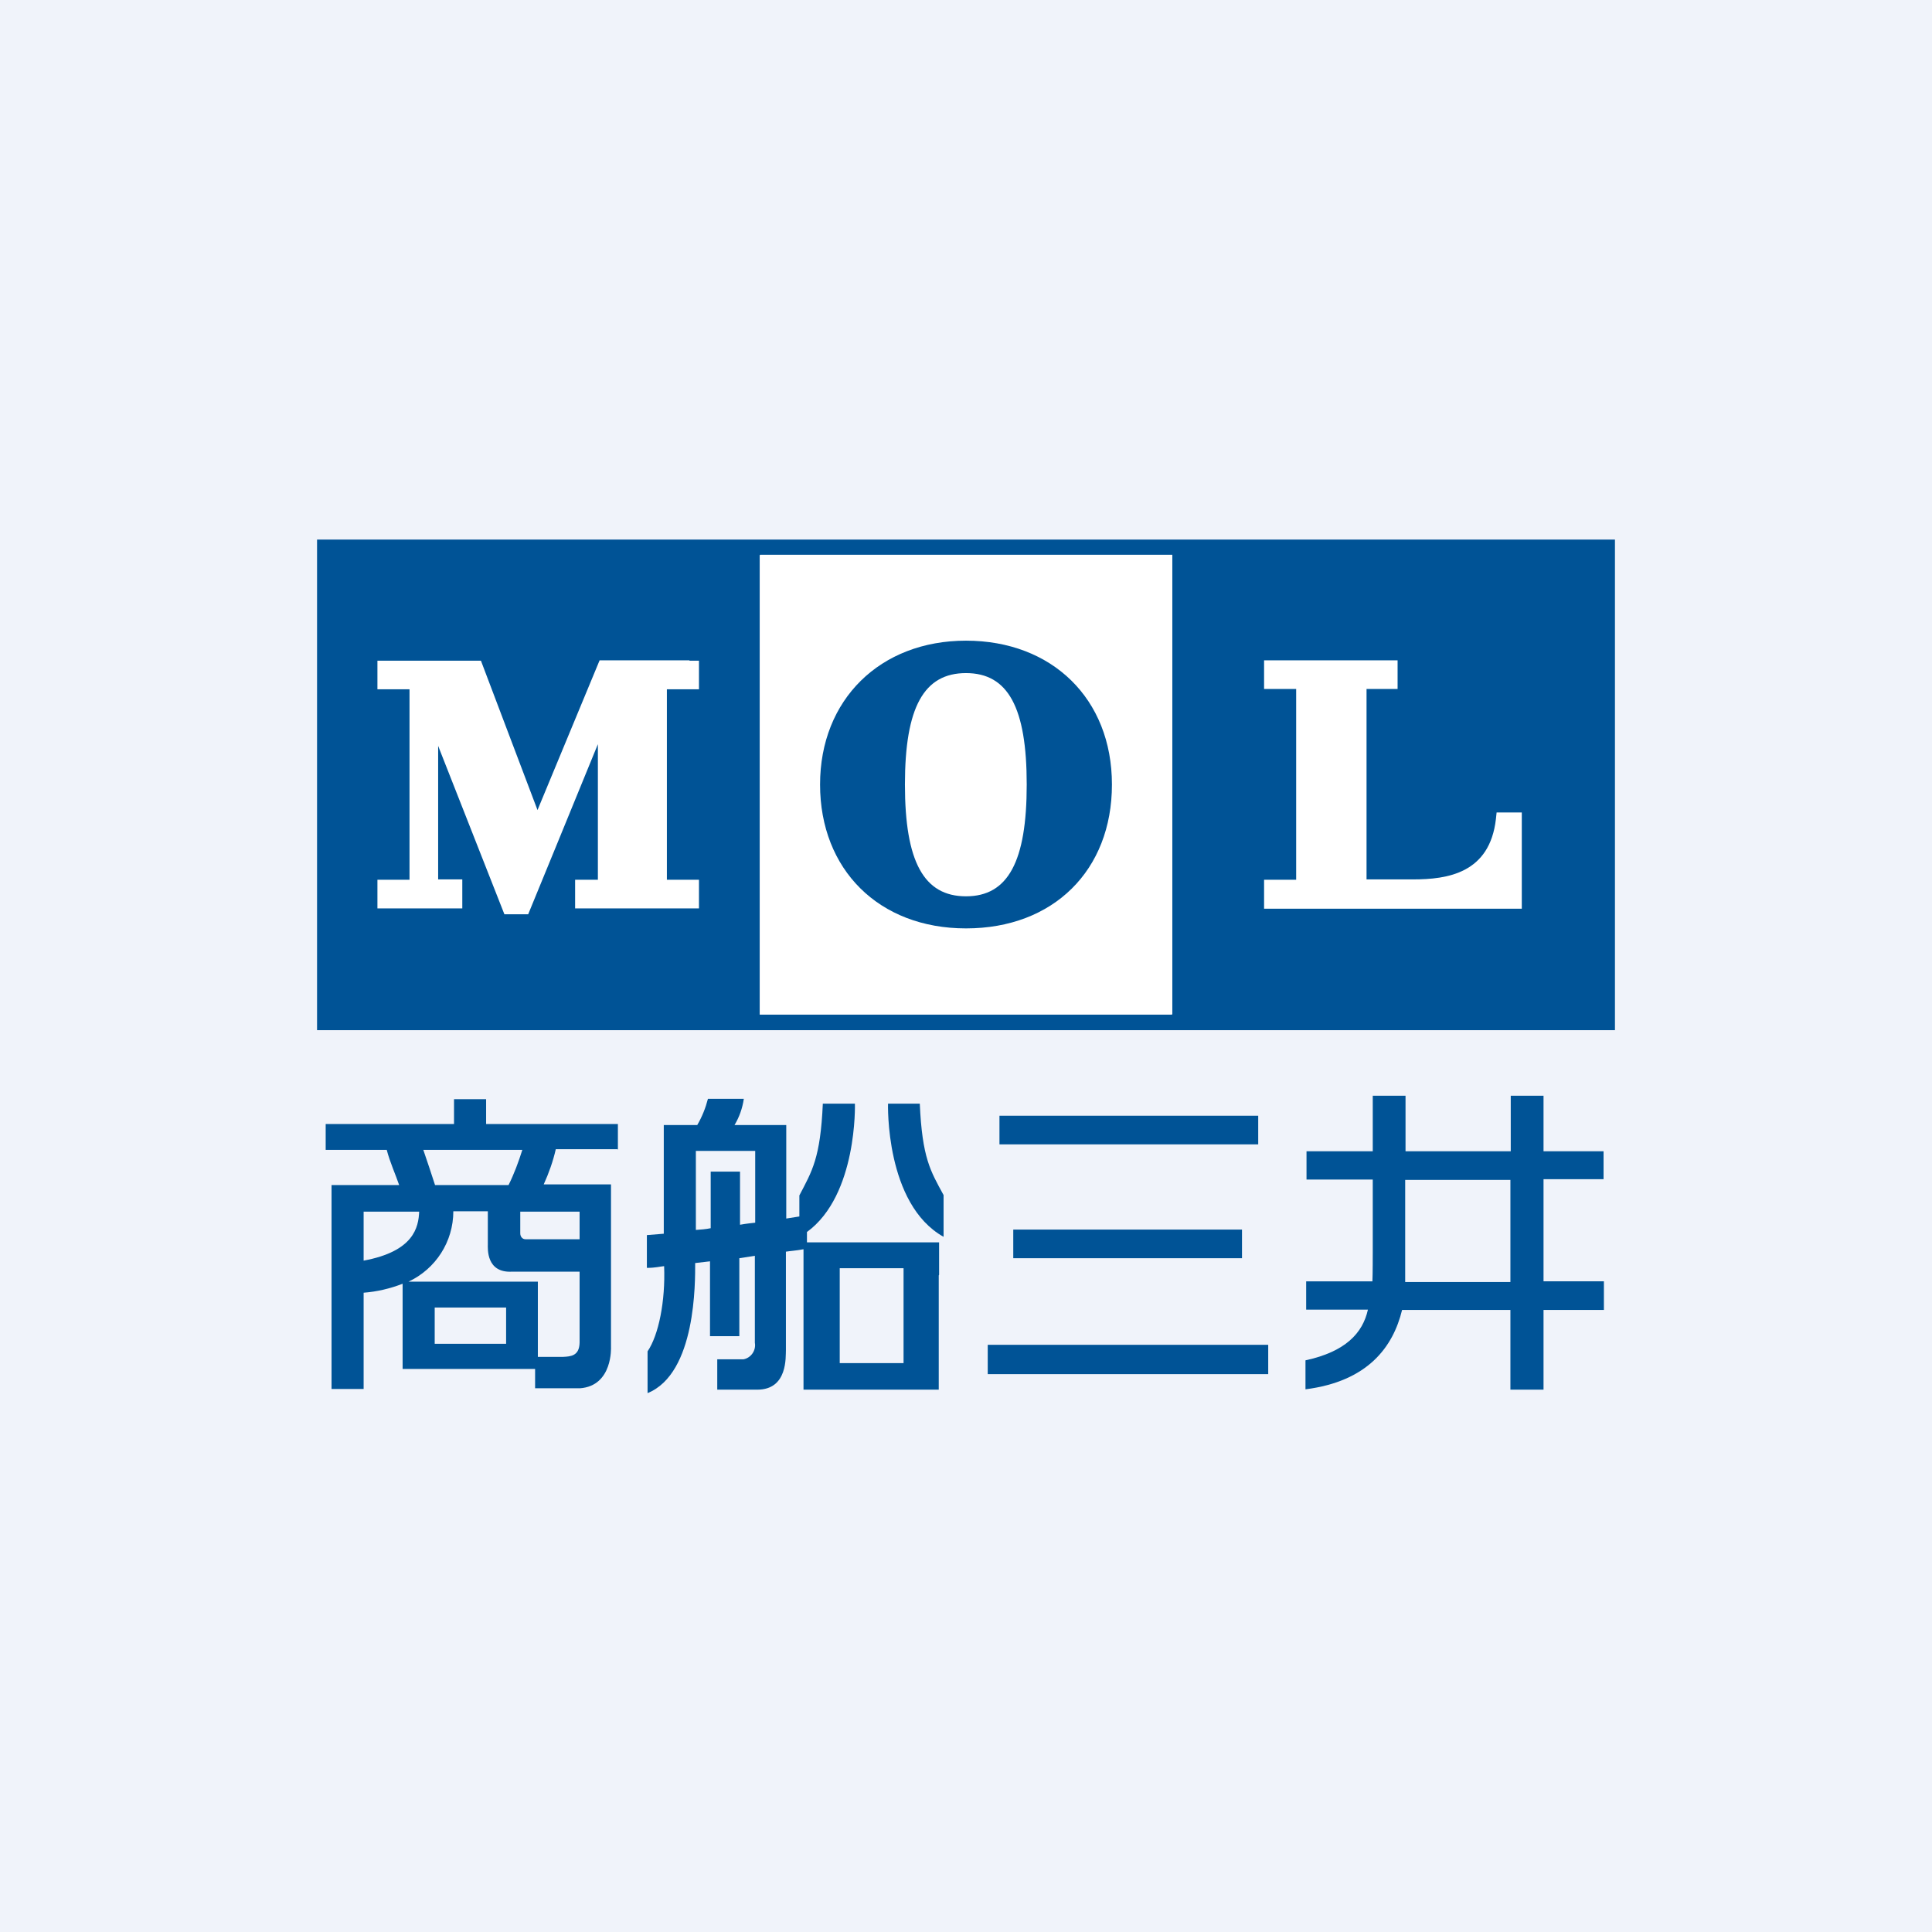 <?xml version="1.0" encoding="UTF-8"?>
<svg id="_レイヤー_2" data-name="レイヤー 2" xmlns="http://www.w3.org/2000/svg" viewBox="0 0 56 56">
  <defs>
    <style>
      .cls-1 {
        fill: #005396;
      }

      .cls-2 {
        fill: #fff;
      }

      .cls-3 {
        fill: #f0f3fa;
      }
    </style>
  </defs>
  <g id="_レイヤー_1-2" data-name="レイヤー 1">
    <path class="cls-3" d="M0,0h56v56H0V0Z"/>
    <g>
      <path class="cls-1" d="M27.22,36.95h0v-.94h-3.83v-.3c1.47-1.07,1.39-3.72,1.39-3.72h-.93c-.07,1.58-.31,1.95-.68,2.66v.61l-.38.06v-2.71h-1.5c.14-.23.23-.49.27-.76h-1.04c-.07.27-.17.52-.31.76h-.97v3.15l-.49.04v.95c.25,0,.38-.04.5-.05.04,1.02-.16,2-.48,2.47v1.21c1.41-.57,1.38-3.23,1.38-3.77l.43-.05v2.17h.85v-2.26l.45-.07v2.52h0c.04.22-.11.44-.33.48-.03,0-.05,0-.08,0h-.68v.88h1.16c.89,0,.82-.96.83-1.15v-2.85c.12-.02.3-.03.51-.07v3.99h0v.08h3.92v-.95h0v-2.36ZM21.89,35.44c-.28.03-.38.05-.44.06v-1.54h-.85v1.64c-.14.03-.29.04-.43.05v-2.29h1.72v2.09ZM26.19,39.51h-1.85v-2.75h1.85v2.75Z"/>
      <path class="cls-1" d="M26.66,31.99h-.92s-.09,2.91,1.61,3.86v-1.21c-.38-.7-.62-1.07-.69-2.66Z"/>
      <path class="cls-1" d="M17.91,33.33v-.75h-3.82v-.72h-.93v.72h-3.72v.75h1.77c.09.35.25.7.36,1.02h-1.96v.02h0v5.89h.93v-2.79c.39-.03.77-.12,1.13-.26h0v2.47h3.84v.56h1.3c.96-.07.9-1.2.9-1.2v-4.71h-1.95c.15-.33.27-.67.35-1.02h1.79ZM15.14,33.33c-.11.35-.24.7-.4,1.02h-2.13c-.1-.31-.23-.7-.34-1.02h2.88ZM10.54,35.12h1.61c-.02.45-.15,1.15-1.61,1.42v-1.42ZM14.67,38.95h-2.07v-1.05h2.07v1.05ZM16.8,38.92c-.01.38-.25.4-.49.41h-.72v-1.25h0v-.93h-3.75c.79-.37,1.3-1.16,1.3-2.04h1v.96c0,.12-.05.83.7.79h1.96v2.06ZM16.8,35.12v.8h-1.57c-.09,0-.15-.08-.15-.17,0,0,0,0,0,0h0v-.63h1.72Z"/>
      <rect class="cls-1" x="28.97" y="32.34" width="7.5" height=".83"/>
      <rect class="cls-1" x="29.37" y="35.64" width="6.63" height=".83"/>
      <rect class="cls-1" x="28.63" y="38.98" width="8.13" height=".85"/>
      <path class="cls-1" d="M46.48,34.19v-.82h-1.74v-1.61h-.95v1.61h-3.05v-1.61h-.95v1.61h-1.92v.82h1.92v2.14h0s0,.63-.01.81h-1.92v.82h1.79c-.15.68-.65,1.22-1.81,1.47v.84c1.81-.23,2.54-1.23,2.8-2.3h3.14v2.31h.96v-2.31h1.75v-.83h-1.75v-2.96h1.74ZM40.73,37.15v-.94h0v-2.01h3.05v2.96h-3.05Z"/>
      <path class="cls-1" d="M46.59,15.64H9.19v14.22h37.62v-14.22h-.22ZM33.97,29.41h-11.95v-13.32h11.95v13.32Z"/>
      <rect class="cls-2" x="22.03" y="16.08" width="11.95" height="13.32"/>
      <path class="cls-1" d="M28,18.57c-2.49,0-4.23,1.71-4.23,4.17s1.7,4.17,4.23,4.17,4.23-1.68,4.23-4.17-1.74-4.17-4.23-4.17ZM28,25.98c-1.22,0-1.77-1-1.77-3.24s.55-3.23,1.77-3.23,1.76,1,1.76,3.23-.54,3.24-1.76,3.24Z"/>
      <path class="cls-2" d="M19.99,19.14h-2.61l-1.8,4.34c-.37-.98-1.64-4.33-1.64-4.33h-3v.83h.93v5.52h-.93v.83h2.46v-.84h-.7v-3.87l1.92,4.88h.69s1.38-3.36,2.02-4.93v3.93h-.66v.83h3.59v-.83h-.93v-5.52h.93v-.83h-.28Z"/>
      <path class="cls-2" d="M40.52,19.14h-3.88v.83h.93v5.53h-.93v.84h7.47v-2.79h-.73l-.02.19c-.18,1.57-1.4,1.75-2.4,1.75h-1.35v-5.52h.9v-.83h0Z"/>
    </g>
  </g>
</svg>
